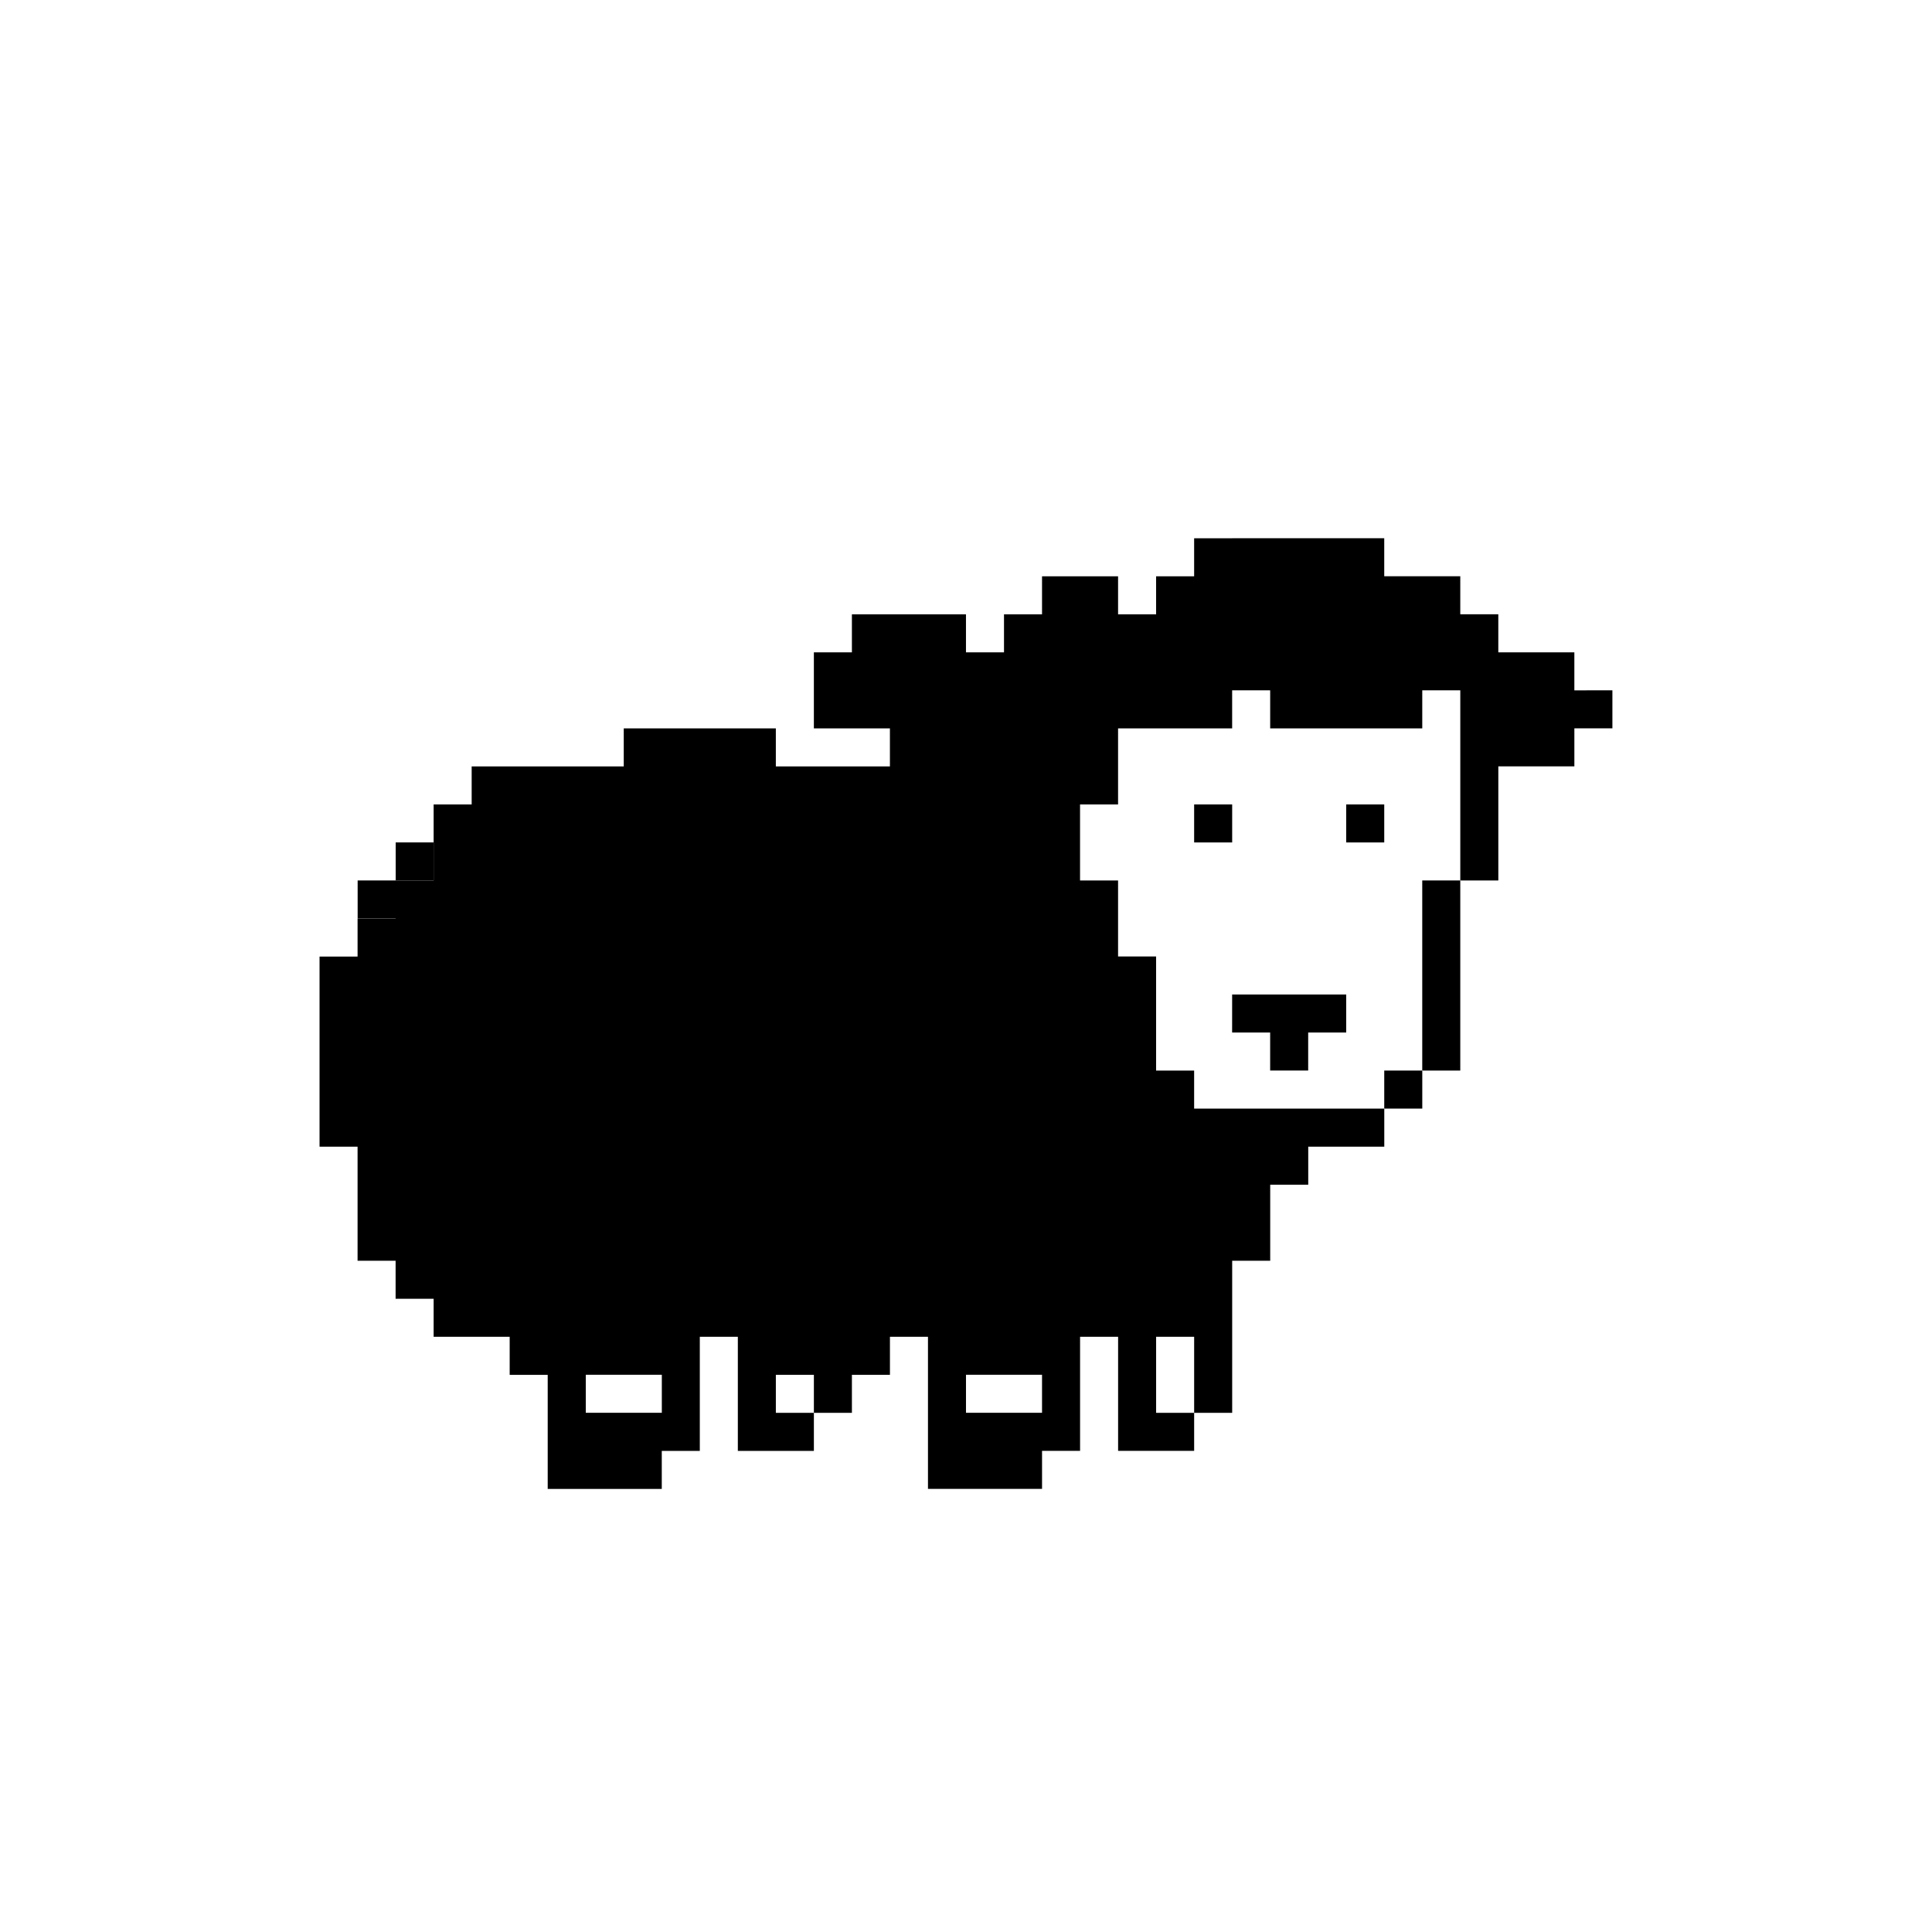 <?xml version="1.0" encoding="UTF-8"?>
<!-- The Best Svg Icon site in the world: iconSvg.co, Visit us! https://iconsvg.co -->
<svg fill="#000000" width="800px" height="800px" version="1.1" viewBox="144 144 512 512" xmlns="http://www.w3.org/2000/svg">
 <g>
  <path d="m460.46 357.18h10.078v10.078h-10.078z"/>
  <path d="m500.76 357.18h10.078v10.078h-10.078z"/>
  <path d="m248.86 367.25h10.078v10.078h-10.078z"/>
  <path d="m238.78 377.33h10.078v10.078h-10.078z"/>
  <path d="m520.91 377.33h10.078v50.383h-10.078z"/>
  <path d="m470.53 407.55h30.23v10.078h-10.078v10.078h-10.078v-10.078h-10.078z"/>
  <path d="m510.84 427.71h10.078v10.078h-10.078z"/>
  <path d="m561.22 326.95v-10.078h-20.152v-10.078h-10.078v-10.078h-20.152v-10.078l-50.379 0.008v10.078h-10.078v10.078h-10.078v-10.078h-20.152v10.078h-10.078v10.078h-10.078v-10.078h-30.23v10.078h-10.078v20.152h20.152v10.078h-30.23v-10.078h-40.305v10.078h-40.305v10.078h-10.078v20.152h-10.078v10.078h-10.078v10.078h-10.078v50.383h10.078v30.23h10.078v10.078h10.078v10.078h20.152v10.078h10.078v30.23h30.23v-10.078h10.078v-30.23h10.078v30.23h20.152v-10.078h-10.078v-10.078h10.078v10.078h10.078v-10.078h10.078v-10.078h10.078v40.305h30.23v-10.078h10.078v-30.23h10.078v30.23h20.152v-10.078h-10.078v-20.152h10.078v20.152h10.078v-40.305h10.078v-20.152h10.078v-10.078h20.152v-10.078l-50.391-0.008v-10.078h-10.078v-30.23h-10.078v-20.152h-10.078v-20.152h10.078v-20.152h30.23v-10.078h10.078v10.078h40.305v-10.078h10.078v50.383h10.078v-30.23h20.152v-10.078h10.078v-10.078zm-241.83 191.45h-20.152v-10.078h20.152zm100.76 0h-20.152v-10.078h20.152z"/>
 </g>
</svg>